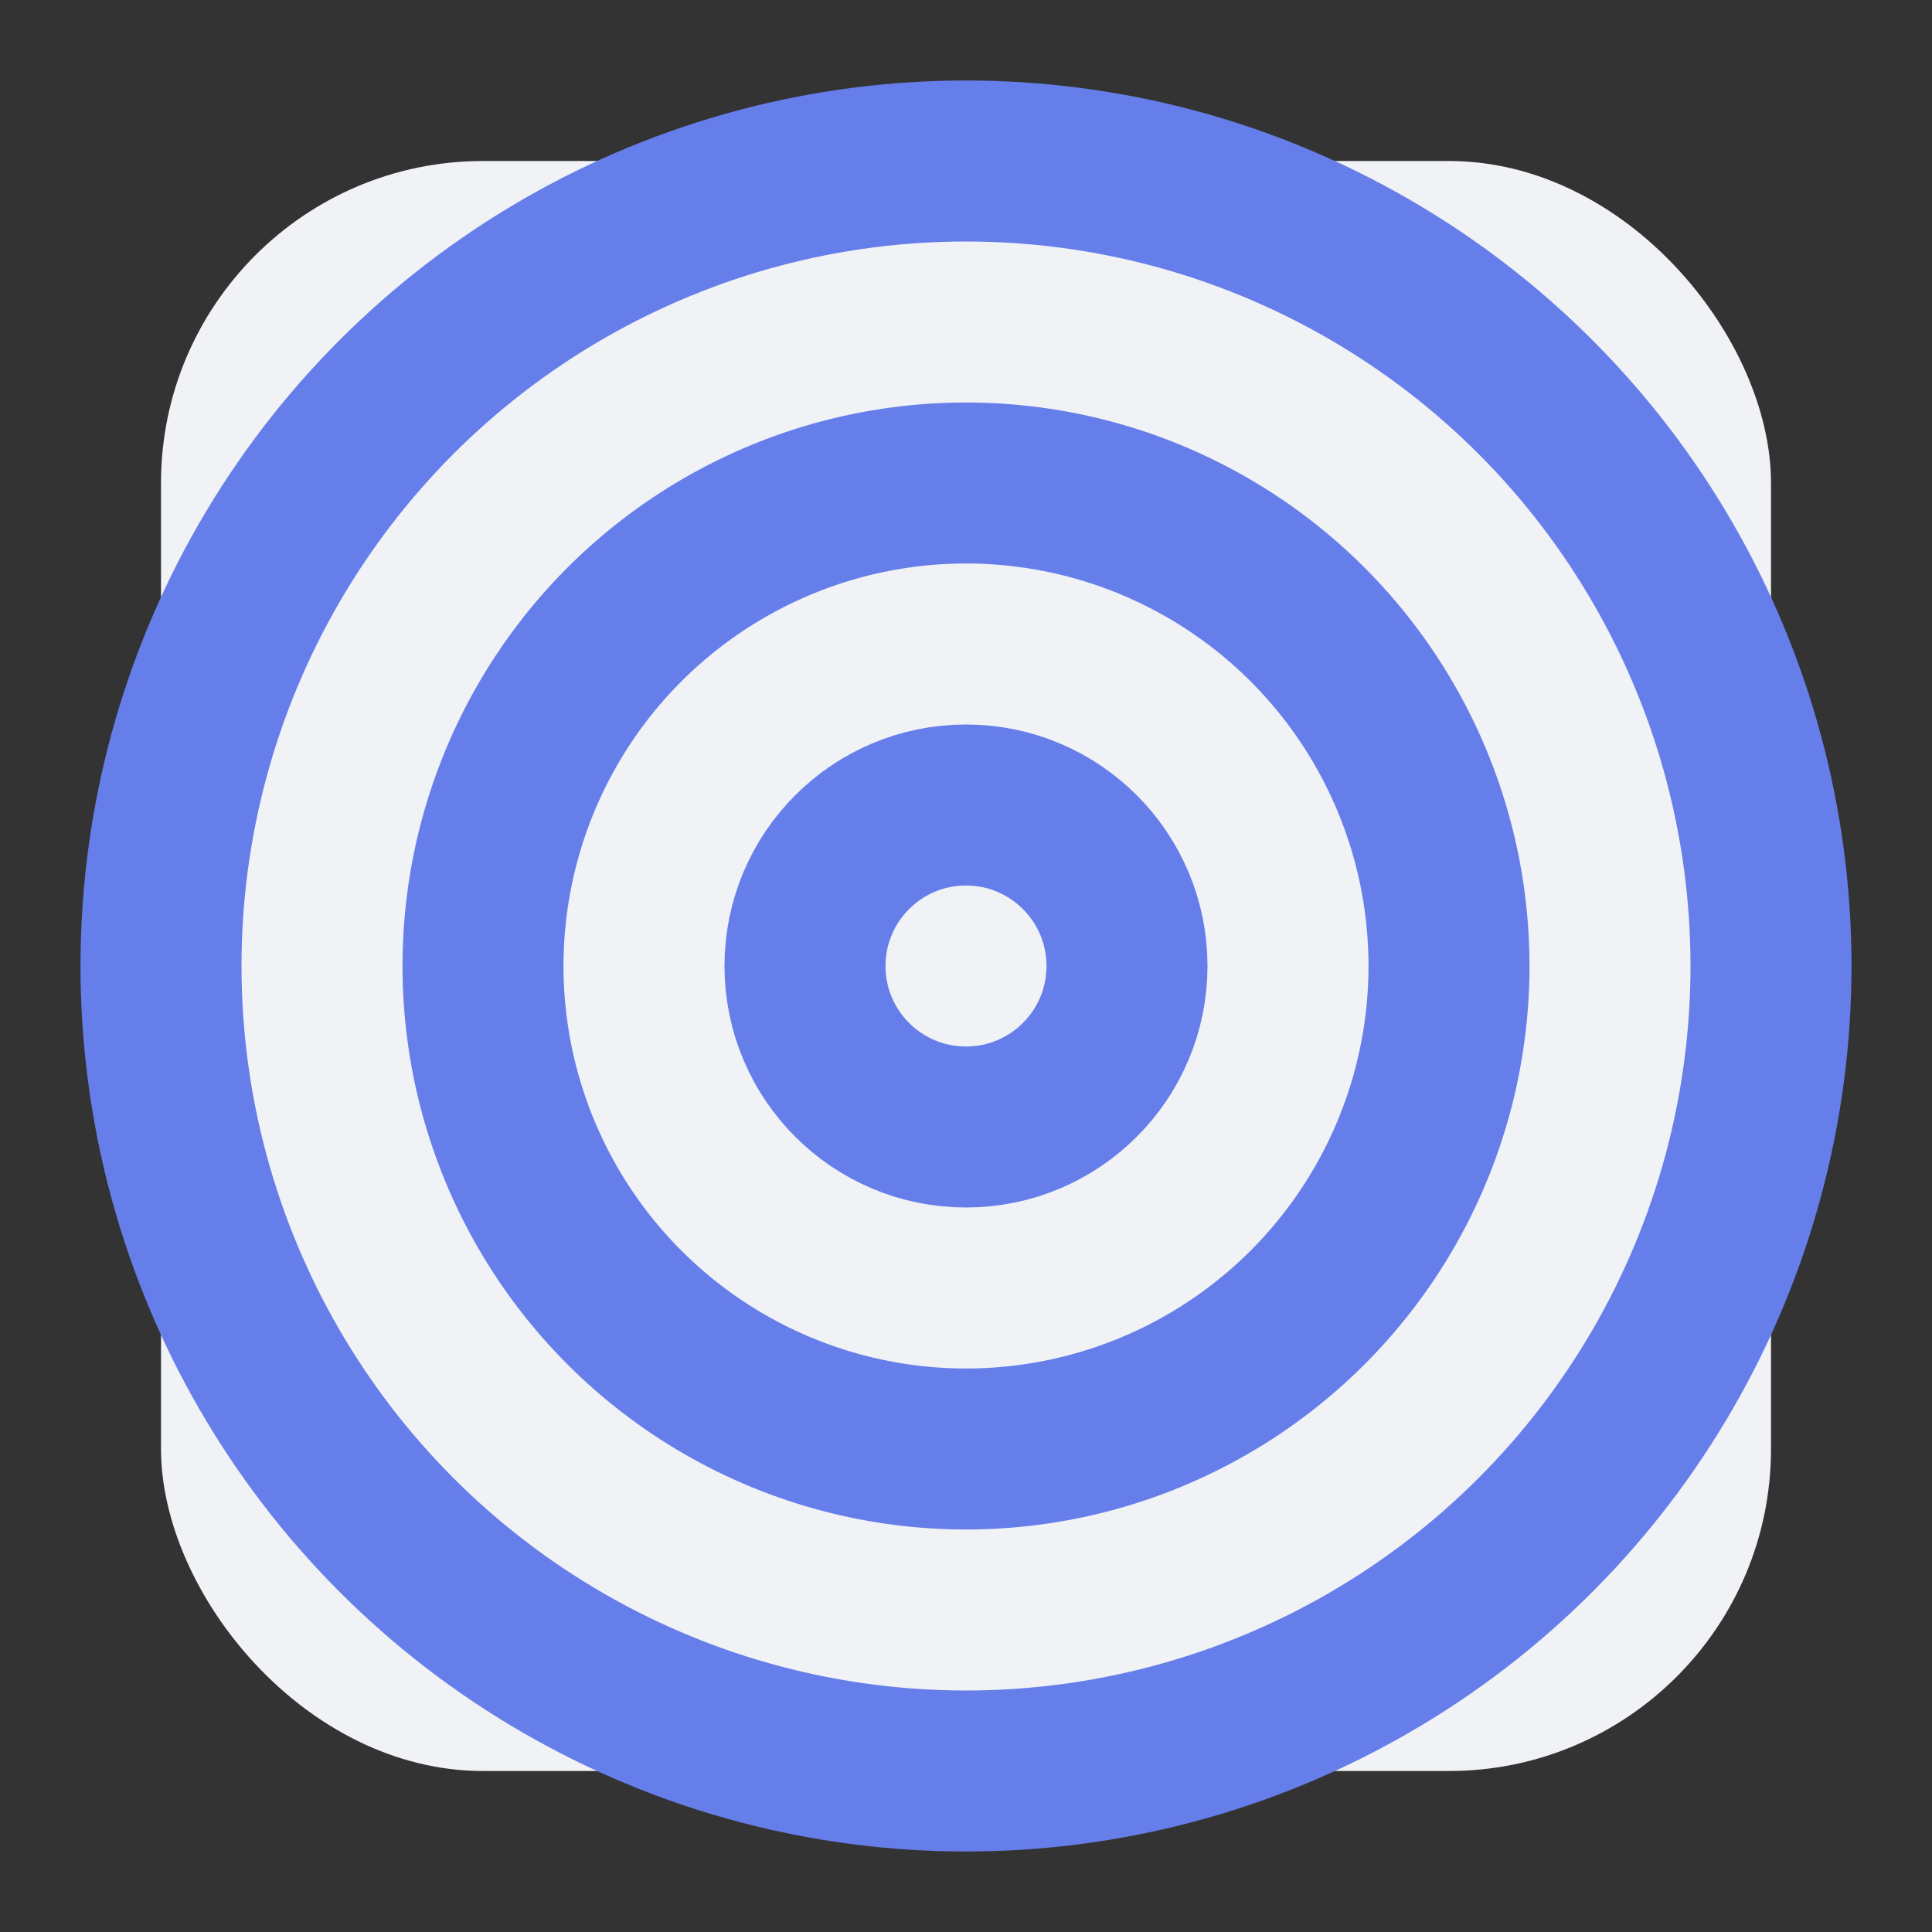 <svg xmlns="http://www.w3.org/2000/svg" width="32" height="32" viewBox="0 0 24 24" fill="none" stroke="#667eea" stroke-width="2" stroke-linecap="round" stroke-linejoin="round">
    <rect x="0" y="0" width="24" height="24" fill="#333333" stroke="none"/>
    <rect x="2" y="2" width="20" height="20" rx="4" fill="#f0f2f5" stroke="none"/>
    <circle cx="12" cy="12" r="10" />
    <circle cx="12" cy="12" r="6" />
    <circle cx="12" cy="12" r="2" />
</svg> 